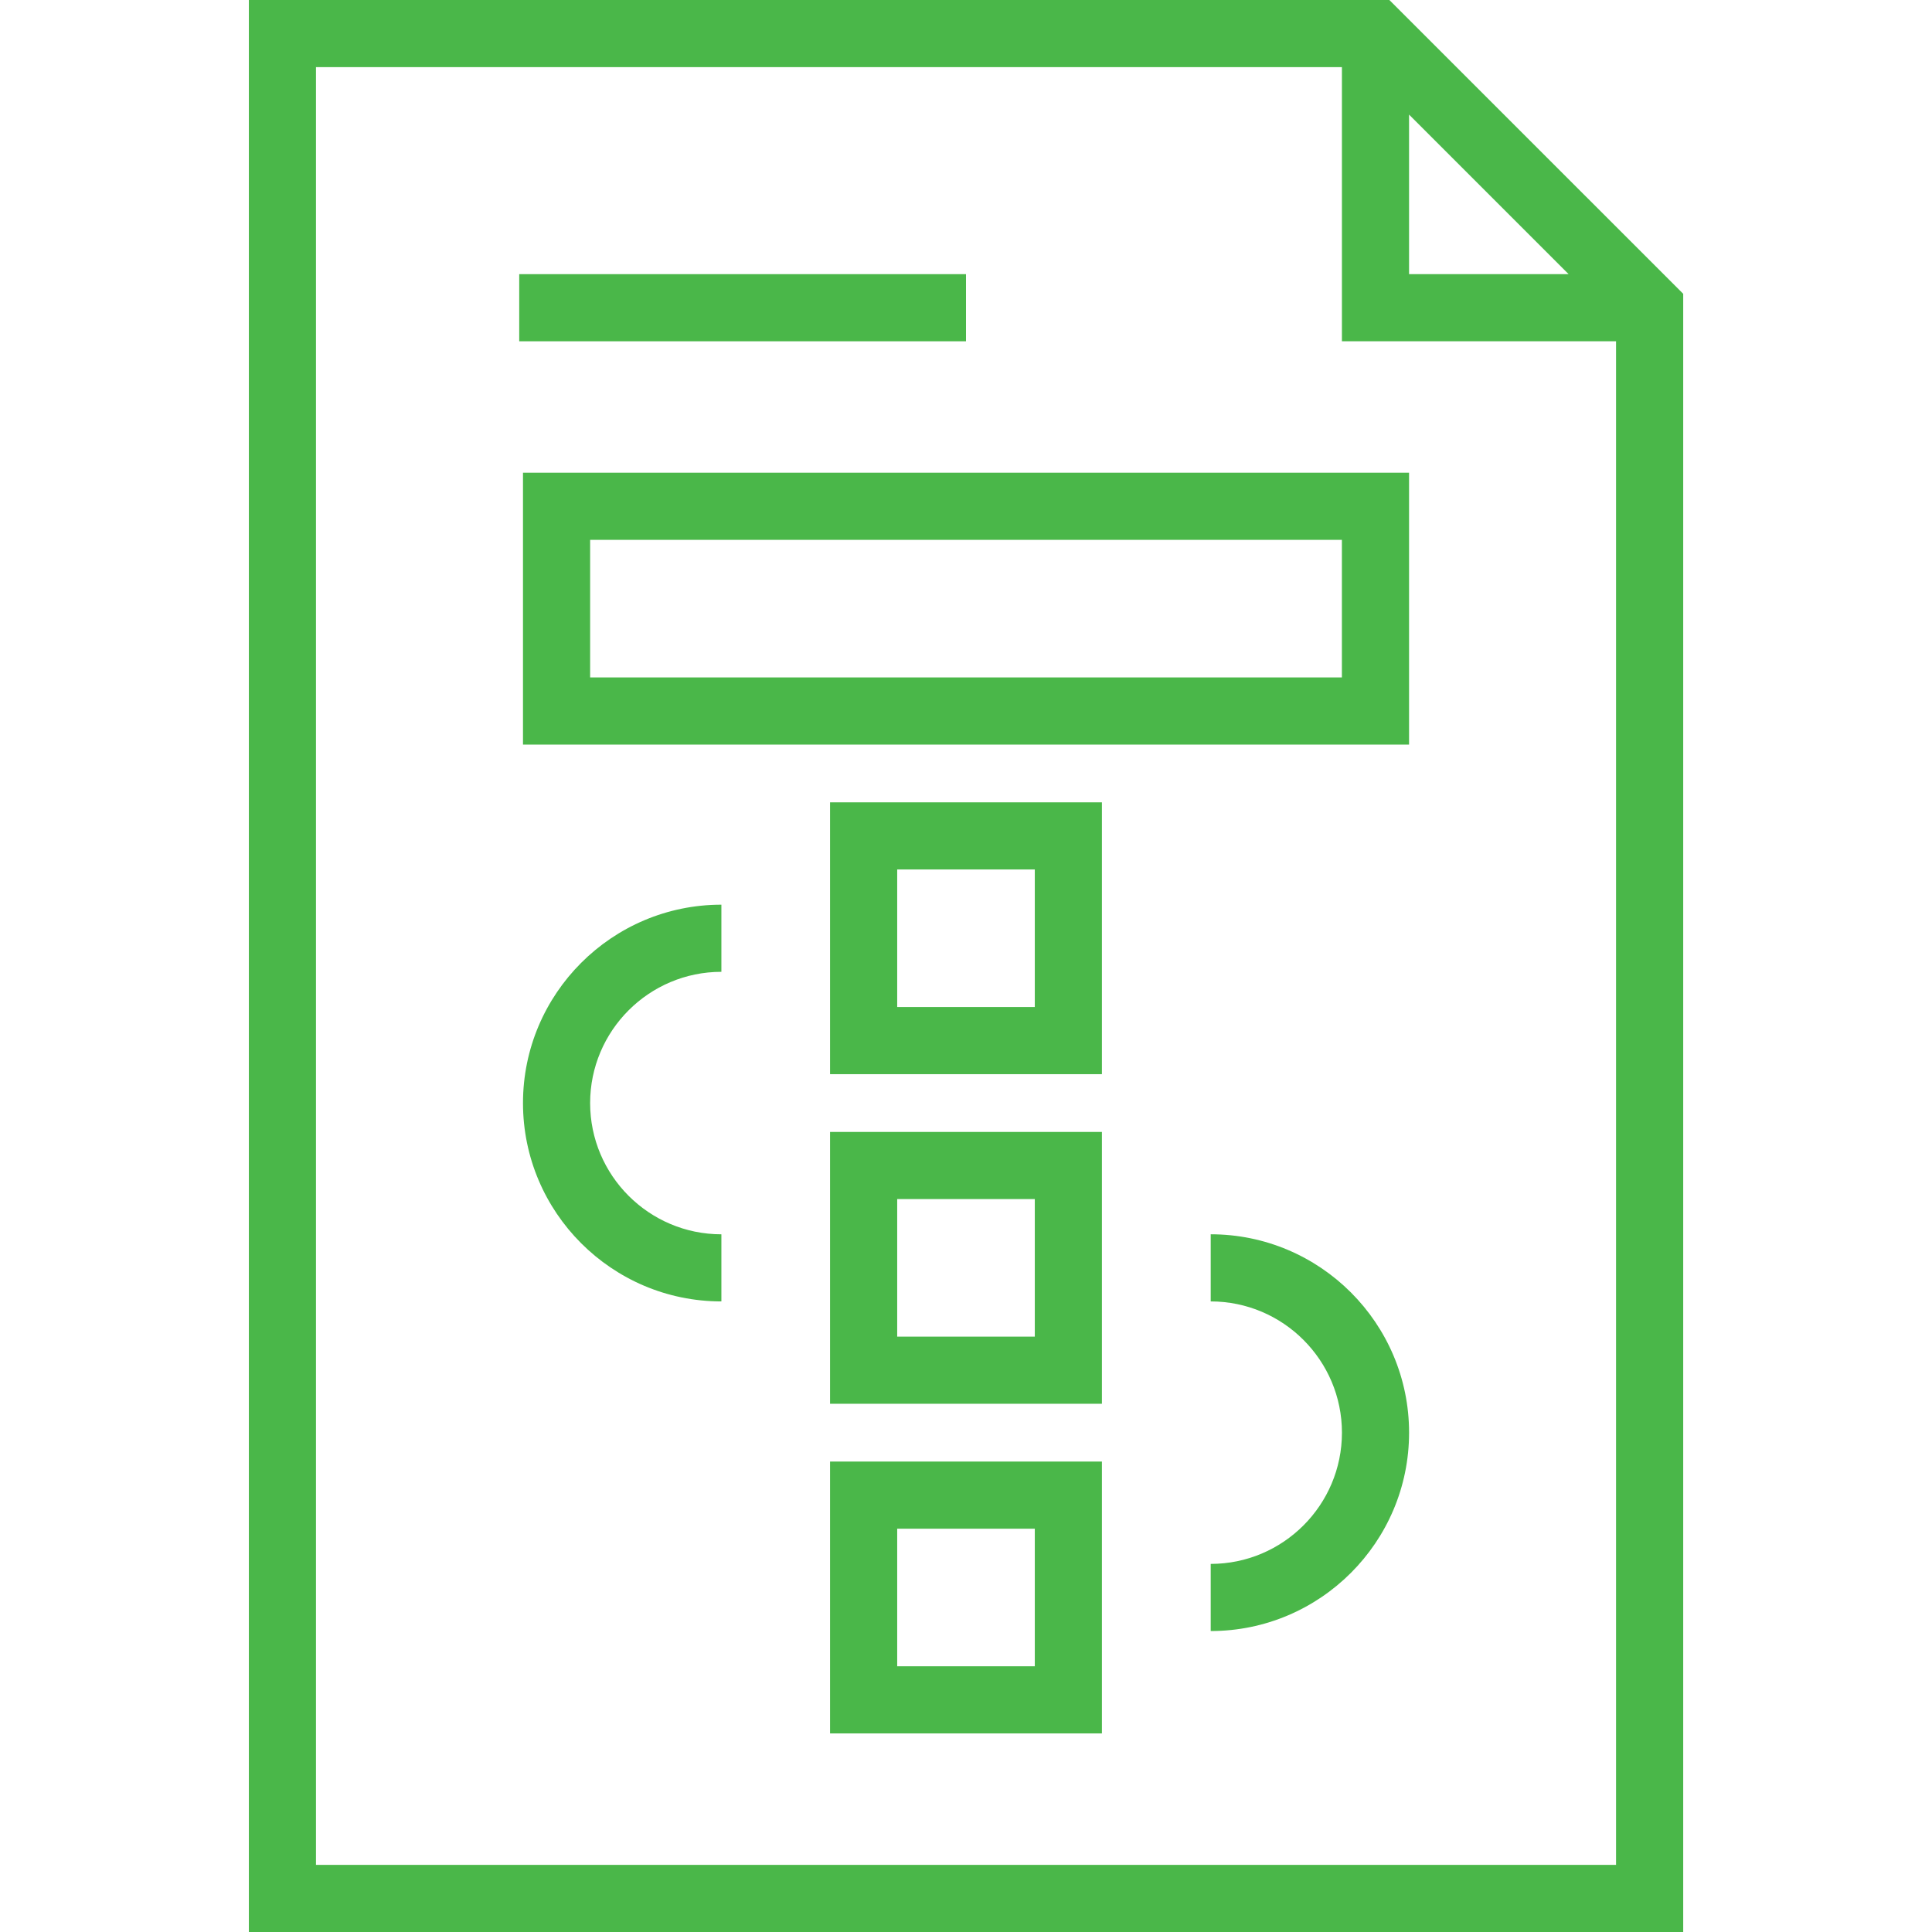 <svg width="80" height="80" viewBox="0 0 80 80" fill="none" xmlns="http://www.w3.org/2000/svg">
<path d="M57.531 0H10.305V80H69.698V12.166L57.531 0ZM58.346 4.745L64.952 11.351H58.346V4.745ZM13.084 77.22V2.78H55.566V14.131H66.917V77.22H13.084Z" fill="#4AB749"/>
<path d="M34.371 71.777H45.628V60.52H34.371V71.777ZM37.151 63.3H42.849V68.997H37.151V63.3Z" fill="#4AB749"/>
<path d="M34.371 58.127H45.628V46.871H34.371V58.127ZM37.151 49.651H42.849V55.347H37.151V49.651Z" fill="#4AB749"/>
<path d="M34.371 44.479H45.628V33.223H34.371V44.479ZM37.151 36.003H42.849V41.699H37.151V36.003Z" fill="#4AB749"/>
<path d="M21.656 30.832H58.345H58.346V19.574H21.656V30.832ZM24.436 22.354H55.565V28.051H24.436V22.354Z" fill="#4AB749"/>
<path d="M21.656 45.675C21.656 50.204 25.341 53.889 29.871 53.889V51.11C26.874 51.11 24.436 48.672 24.436 45.675C24.436 42.679 26.874 40.241 29.871 40.241V37.461C25.341 37.461 21.656 41.146 21.656 45.675Z" fill="#4AB749"/>
<path d="M50.133 51.109V53.889C53.129 53.889 55.567 56.327 55.567 59.323C55.567 62.32 53.129 64.758 50.133 64.758V67.538C54.662 67.538 58.347 63.853 58.347 59.323C58.347 54.794 54.662 51.109 50.133 51.109Z" fill="#4AB749"/>
<path d="M40 11.352H21.5V14.132H40V11.352Z" fill="#4AB749"/>
</svg>
